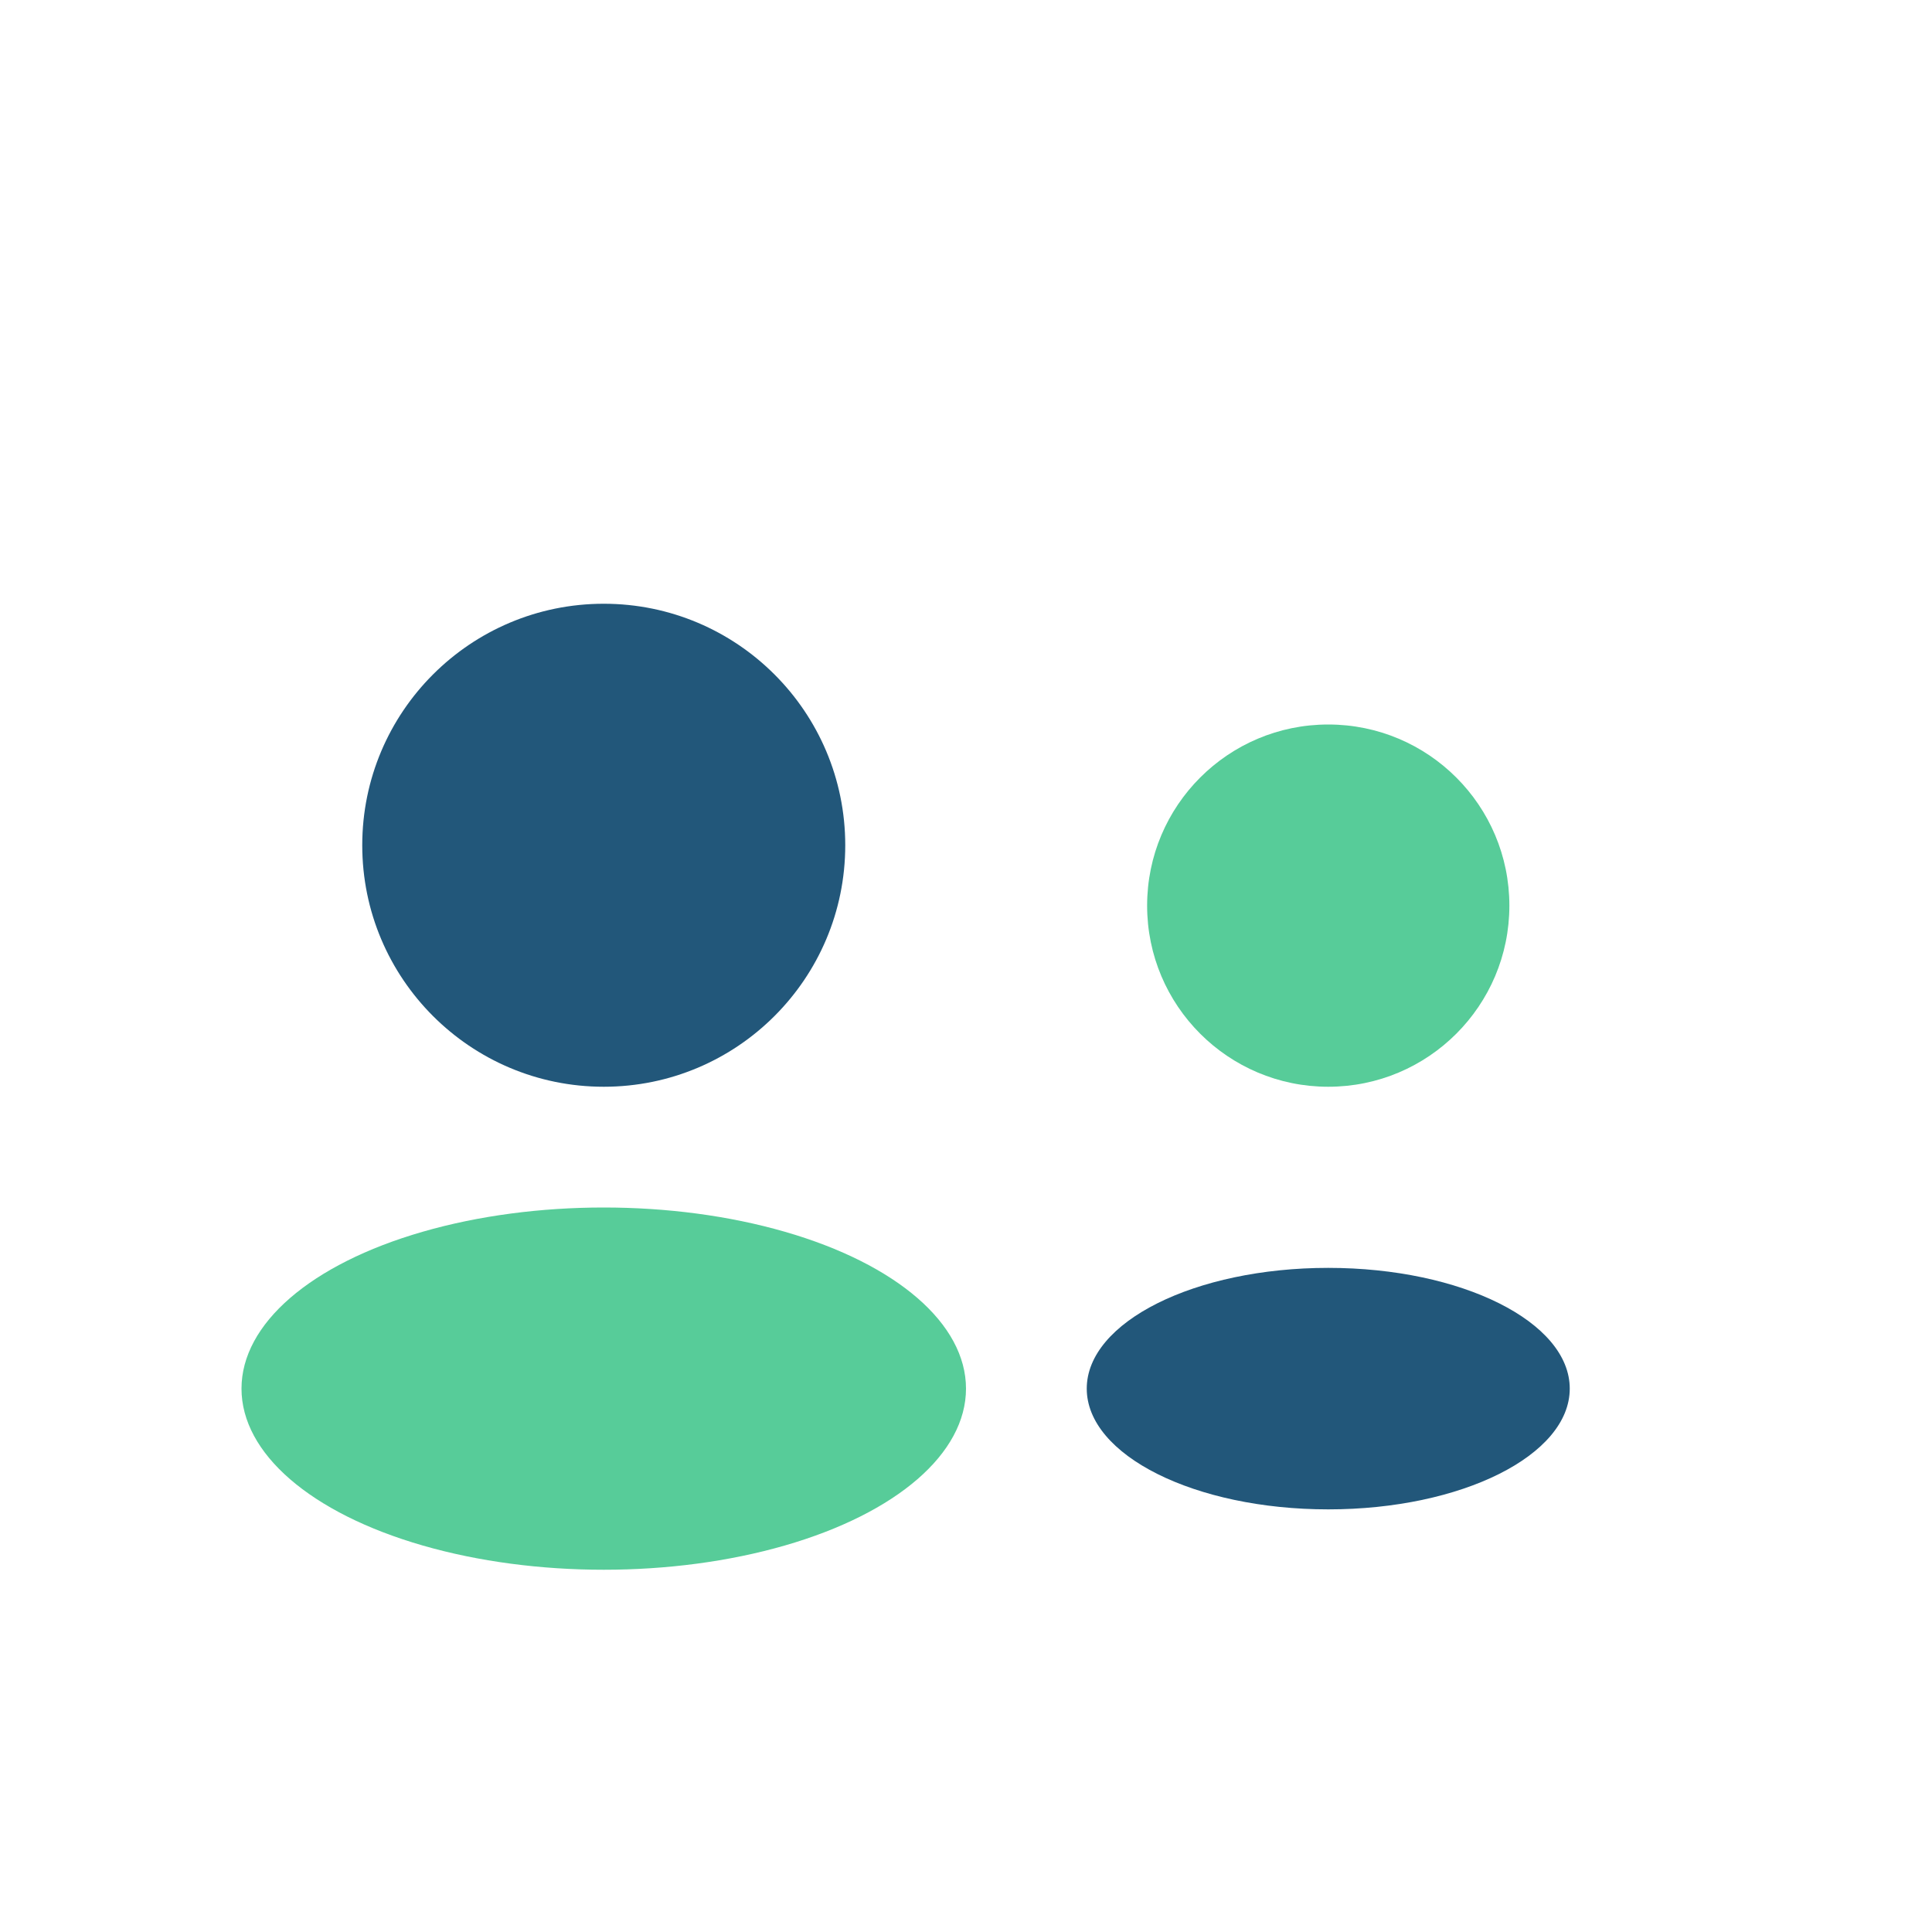 <?xml version="1.0" encoding="UTF-8"?>
<svg xmlns="http://www.w3.org/2000/svg" viewBox="0 0 32 32" width="32" height="32"><circle cx="10" cy="14" r="4" fill="#22577A"/><circle cx="22" cy="15" r="3" fill="#57CC99"/><ellipse cx="10" cy="23" rx="6" ry="3" fill="#57CC99"/><ellipse cx="22" cy="23" rx="4" ry="2" fill="#22577A"/></svg>